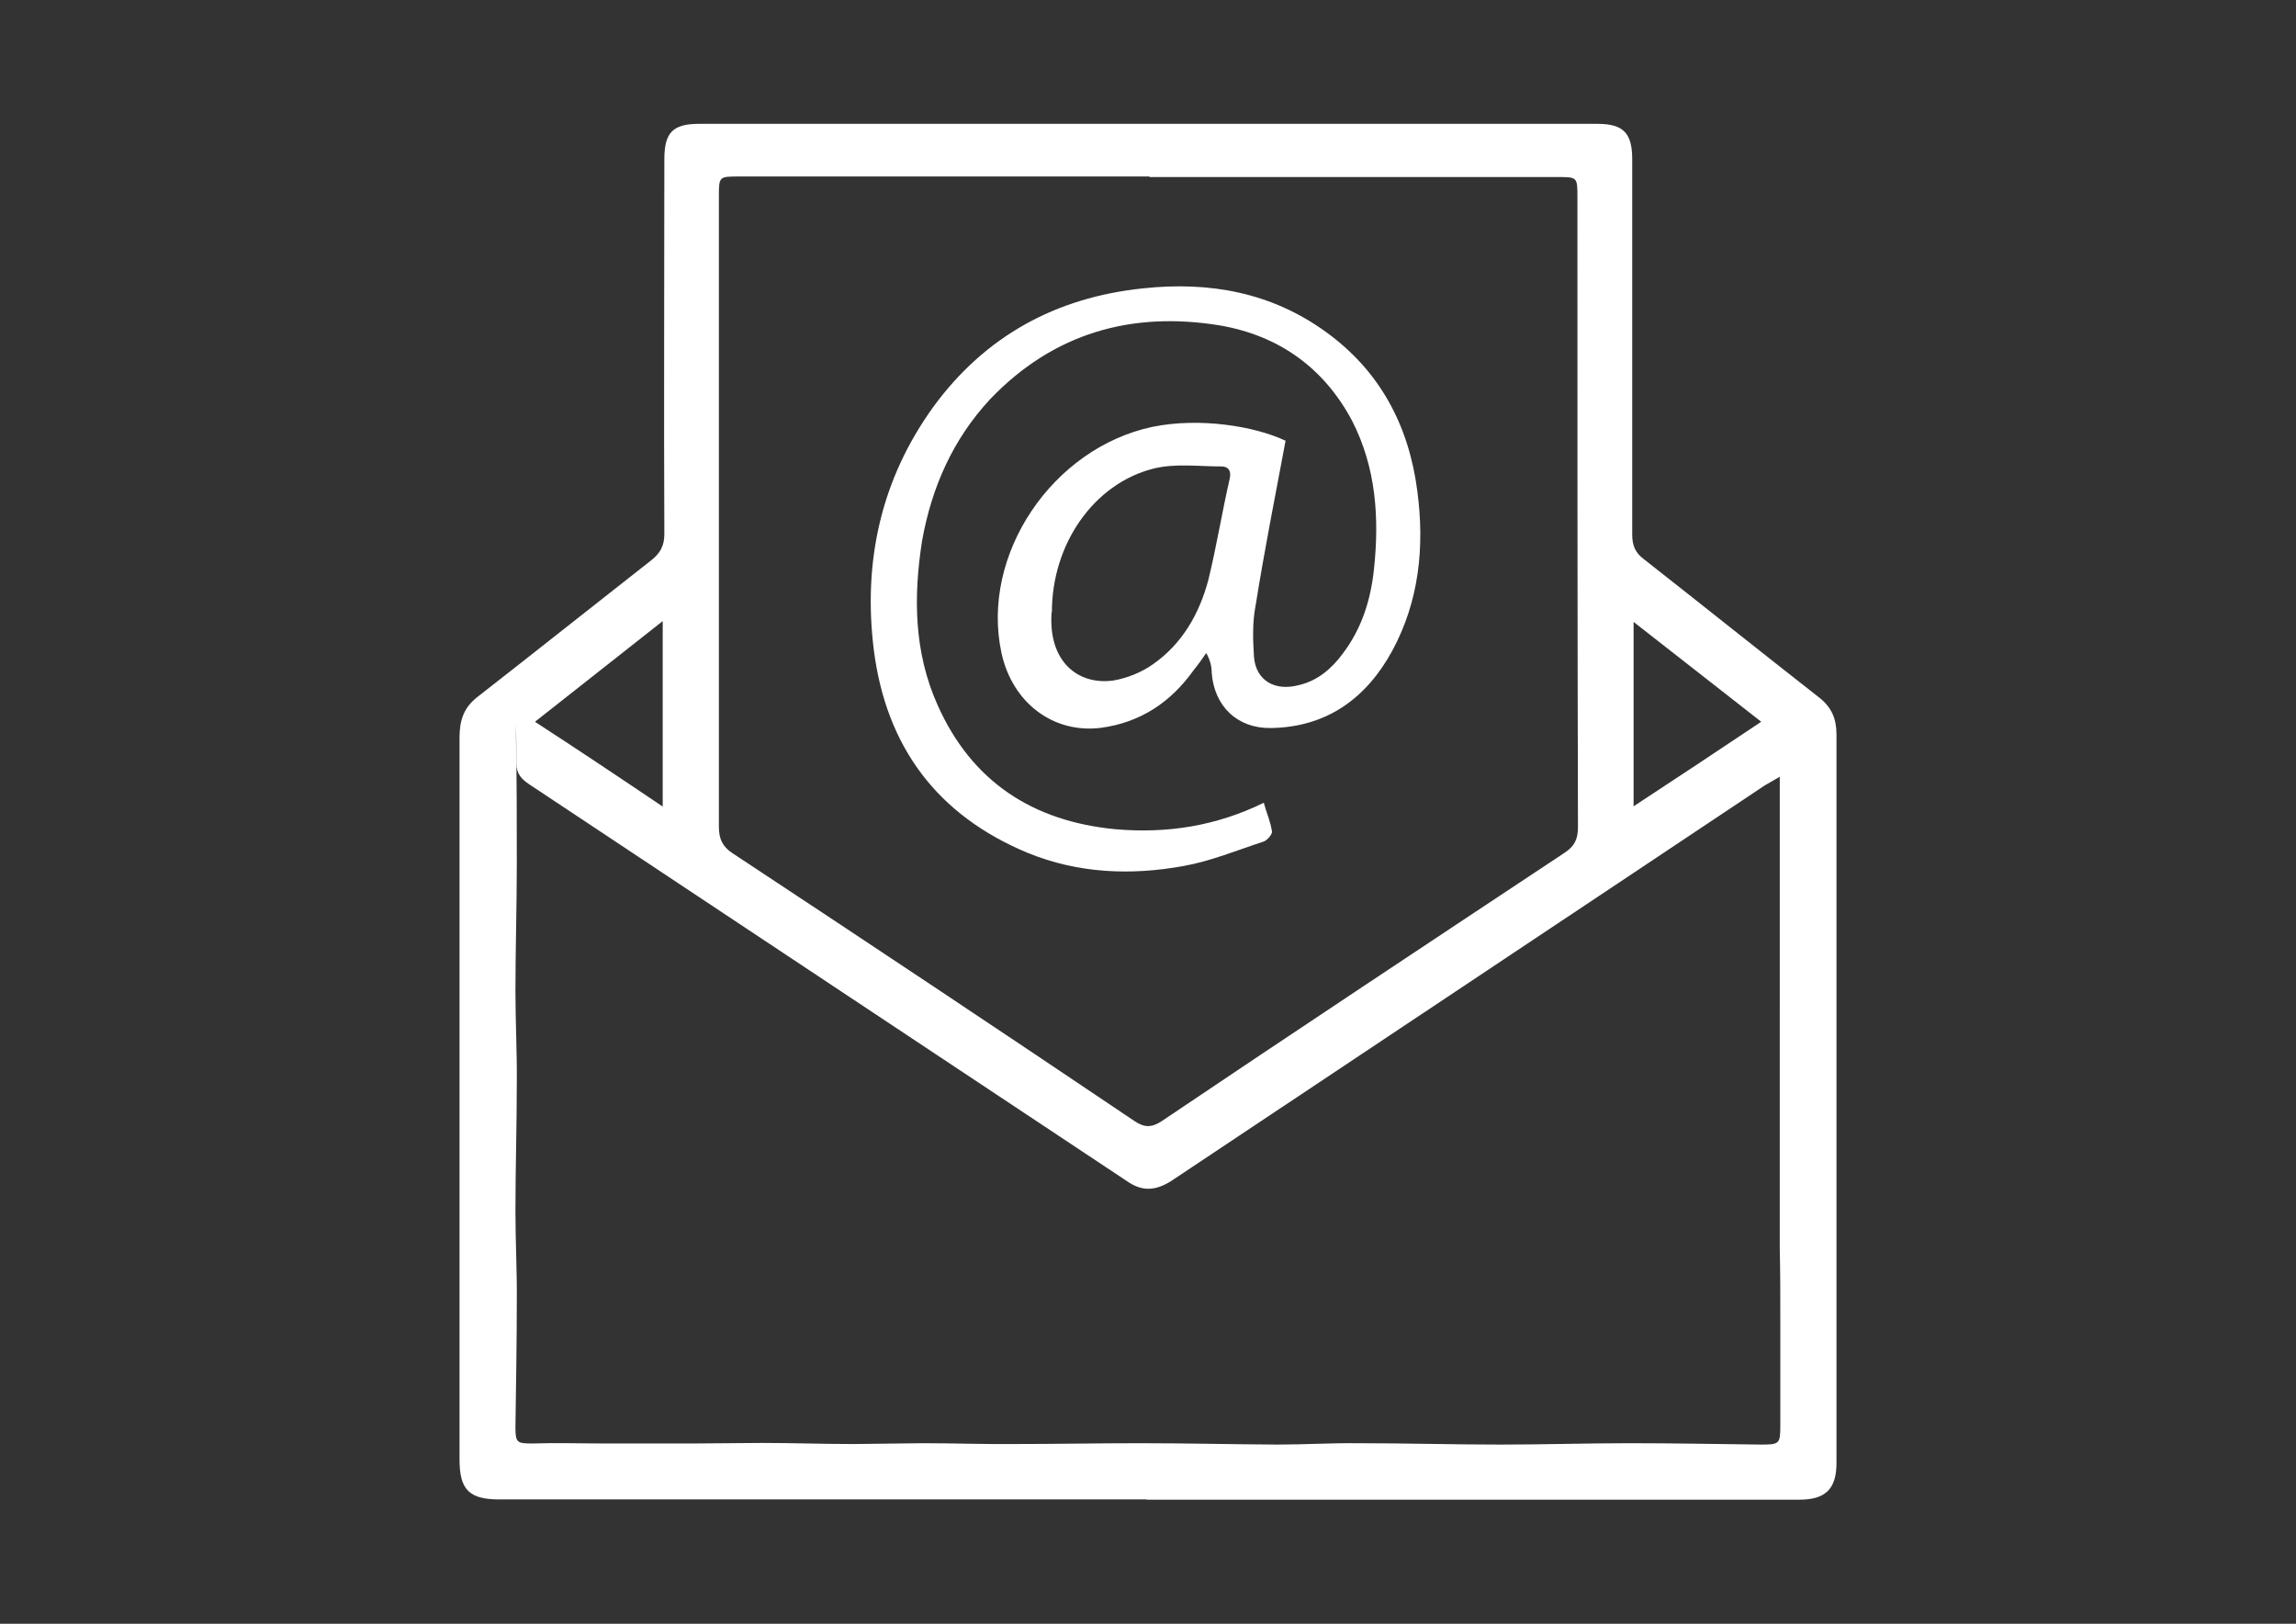 <svg xmlns="http://www.w3.org/2000/svg" width="841.9" height="595.3" viewBox="0 0 841.89 595.281"><rect x="0" y="0" width="841.89" height="595.281" fill="#333333" stroke="none"/><g fill="#FFF"><path d="M420.5 549.7H183c-11 0-14.5-3.6-14.5-14.6V270.4c0-6.3 1.5-11 6.7-15 21.3-16.6 42.4-33.4 63.6-50 3.3-2.6 4.8-5.3 4.8-9.6-.2-45.8 0-91.6 0-137.4 0-9.7 3-13 12.7-13h329.4c9.6 0 12.8 3.4 12.8 13v137.5c0 4 1 6.7 4.4 9.2 21.3 16.7 42.5 33.7 64 50.5 4.8 3.7 6.5 8 6.5 13.7v267c0 9.6-4 13.5-13.7 13.5H420.4zm232.2-265L647 288l-60 40-157.6 105c-5.6 3.5-10.5 4-16.2 0L194 287.5c-3-2-4.6-4-4.6-7.4l-.2-15c-.4 0 .5 0 0 0v5.2c.3 15.5.3 31 .3 46.4 0 15.6-.5 31.2-.5 46.8 0 11 .6 22.2.5 33.3 0 15.8-.5 31.5-.5 47.3 0 11 .6 22 .5 32.8 0 15.5-.3 31-.5 46.3 0 5.8.6 6 6.4 6 8.6-.3 17.2 0 25.8 0h33l25.3-.2c11.2 0 22.3.4 33.4.4l25.7-.3c11 0 22 .4 33 .3 15.3 0 30.7-.3 46.2-.3 17 0 33.7.4 50.6.5 9.8 0 19.6-.6 29.4-.5 17.6 0 35 .5 52.4.5 15.8 0 31.5-.5 47.3-.5 16 0 32.2.3 48.3.5 6.7 0 7-.3 7-7v-39c0-8.5 0-17.2-.2-25.8V284.5zm-231.2-220H271c-7.4 0-7.4 0-7.4 7.4v231c0 4.6 1.4 7.3 5 9.7C318 345.4 367 378 416 411c3.6 2.4 6.2 2.5 10 0 49-33 98.4-65.7 147.6-98.3 3.7-2.4 5-5 5-9.4-.2-77-.2-154-.2-231 0-7.4 0-7.4-7.4-7.4H421.5zm-225.2 200c16 10.4 31 20.4 46.7 31v-68l-46.7 36.8zM599 228v67.6c16-10.5 31-20.4 46.8-31L599 228z"/><path d="M471.4 161.5c-3.8 20.3-7.8 40.4-11 60.5-1.2 6-1 12.6-.6 18.8.7 8.7 7.7 12.8 16.7 10.3 6.7-1.6 11.8-6 15.8-11.4 7-9.2 10.3-19.7 11.5-31 2-18.8.8-37.2-8-54.4-10.4-19.6-27-31.3-48.5-35-32.4-5.3-61 2.8-84.2 27-13.6 14.6-21.5 32.3-25 52-3.2 20.4-3 40.8 5.7 60.2 12.5 28 34.8 42.6 65.2 45.5 18.6 1.6 36.6-1 54.4-9.7 1 3.7 2.5 7 3 10.5.2 1-1.7 3.2-3 3.7-9.8 3.2-19.4 7.2-29.5 9-19.3 3.5-38.6 2.7-57-4.8-33.3-13.8-52-39-56.5-74.5-4-32.3 2.6-62.4 21.8-89 19-26 45-40.2 77-43.5 24.3-2.6 47 1.5 67 16C506 136 516.6 156 519.7 180c2.7 20.4.7 40.3-9.2 58.6-9.5 17.4-24 28-44.5 28.3-12.3.2-20.8-8-21.7-20.3 0-2.2-.5-4.5-2-7.2-1.5 2.2-3 4.3-4.7 6.4-8.3 11.6-19.3 19-33.7 21-17.5 2.3-32.7-9-36.7-27.5-7.7-36 18.7-75 55.3-82.8 17.5-3.6 37.7-.2 48.7 5zm-85.8 63c-1.3 18 9.6 26.7 22.5 25 5-.8 10.5-3 14.7-6 10.7-7.5 17-18.5 20.3-31 3-12.3 5-24.8 7.8-37 .7-3-.6-4.5-3-4.5-8.4 0-17-1.2-25 .8-22 5.6-37.2 27.8-37.2 52.6z"/></g></svg>